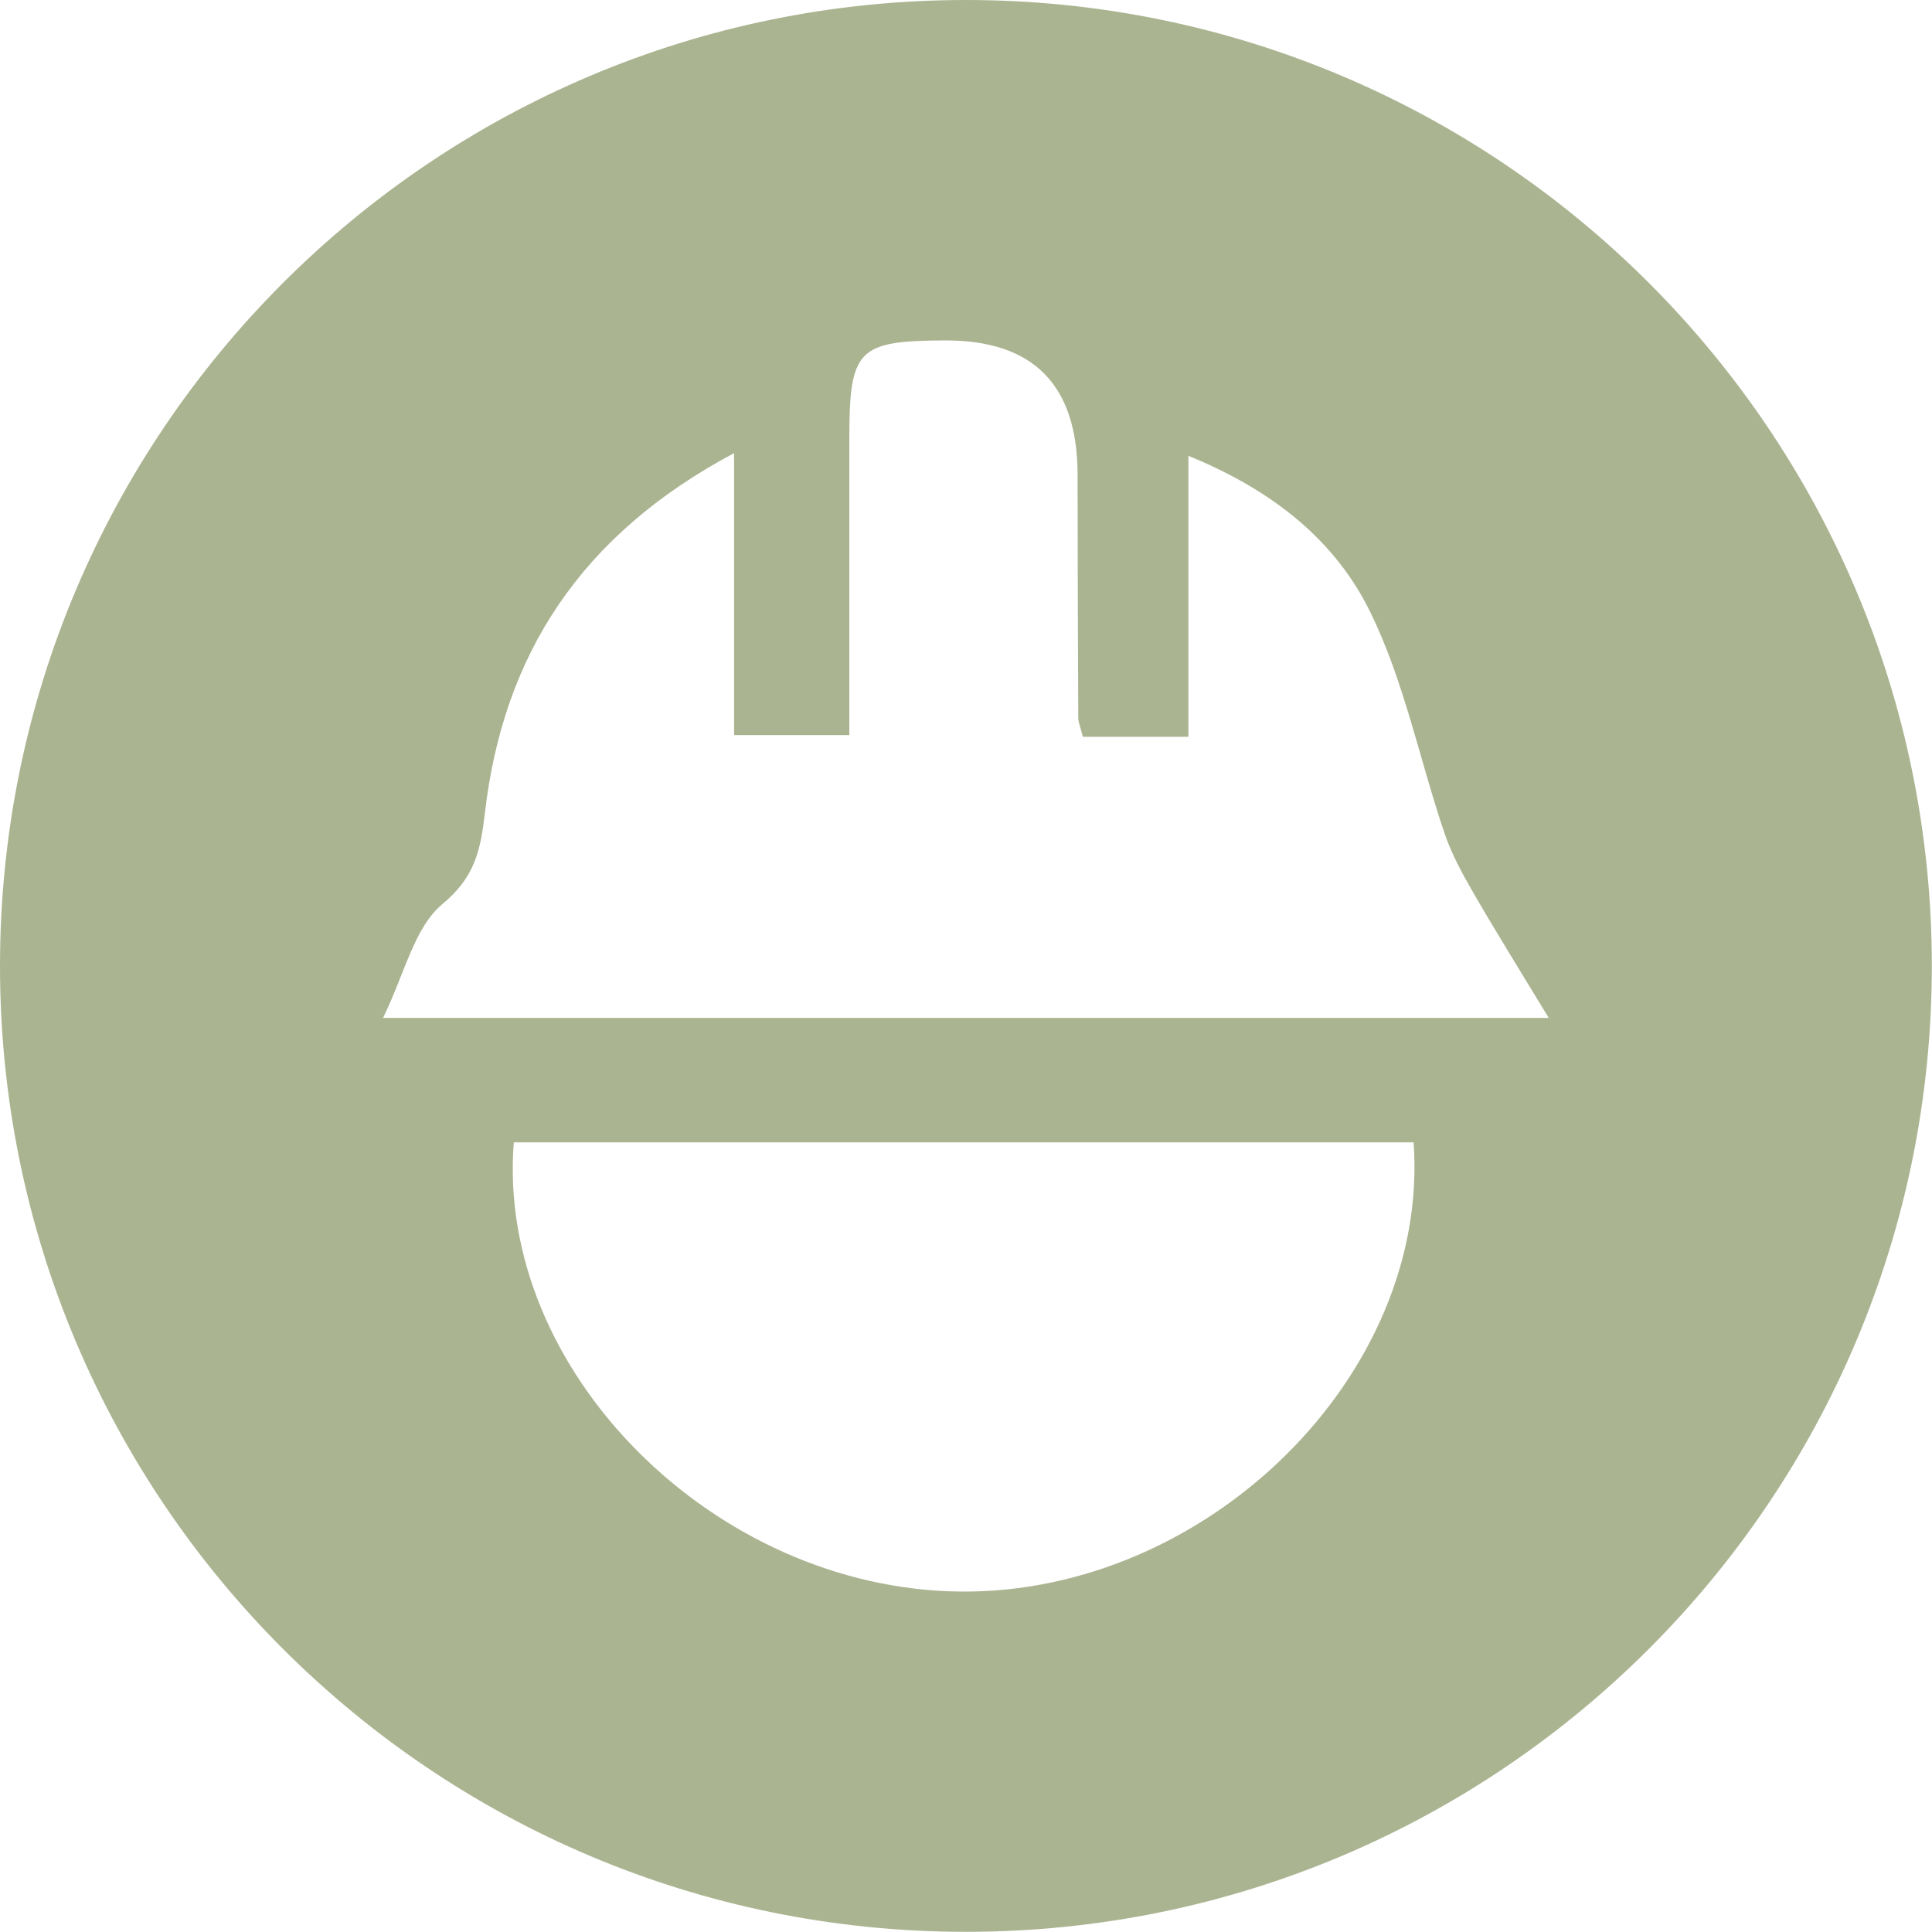 <?xml version="1.0" encoding="UTF-8"?>
<svg xmlns="http://www.w3.org/2000/svg" id="COURSES" viewBox="0 0 113.67 113.67">
  <defs>
    <style>.cls-health-1{fill:#abb491;stroke-width:0px;}</style>
  </defs>
  <path class="cls-health-1" d="M56.83,0C25.45,0,0,25.45,0,56.83s25.45,56.83,56.83,56.83,56.83-25.45,56.83-56.83S88.22,0,56.83,0ZM56.51,93.64c-14.46-.14-27.35-12.98-26.28-26.43h52.94c.98,13.68-12.14,26.57-26.66,26.43ZM22.54,59.88c1.27-2.59,1.83-5.3,3.48-6.68,1.93-1.6,2.25-3.17,2.51-5.37,1.08-9.34,5.66-16.38,14.66-21.17v16.59h6.78c0-5.83,0-11.62,0-17.41,0-5.3.49-5.79,5.63-5.81q7.8-.03,7.8,7.92c0,4.77.02,9.53.04,14.3,0,.23.11.46.27,1.1h6.21v-16.53c5.06,2.06,8.66,5.04,10.69,9.17,2,4.07,2.9,8.67,4.37,13.01.41,1.23,1.05,2.39,1.7,3.52,1.29,2.24,2.66,4.43,4.44,7.37H22.54Z"></path>
</svg>
